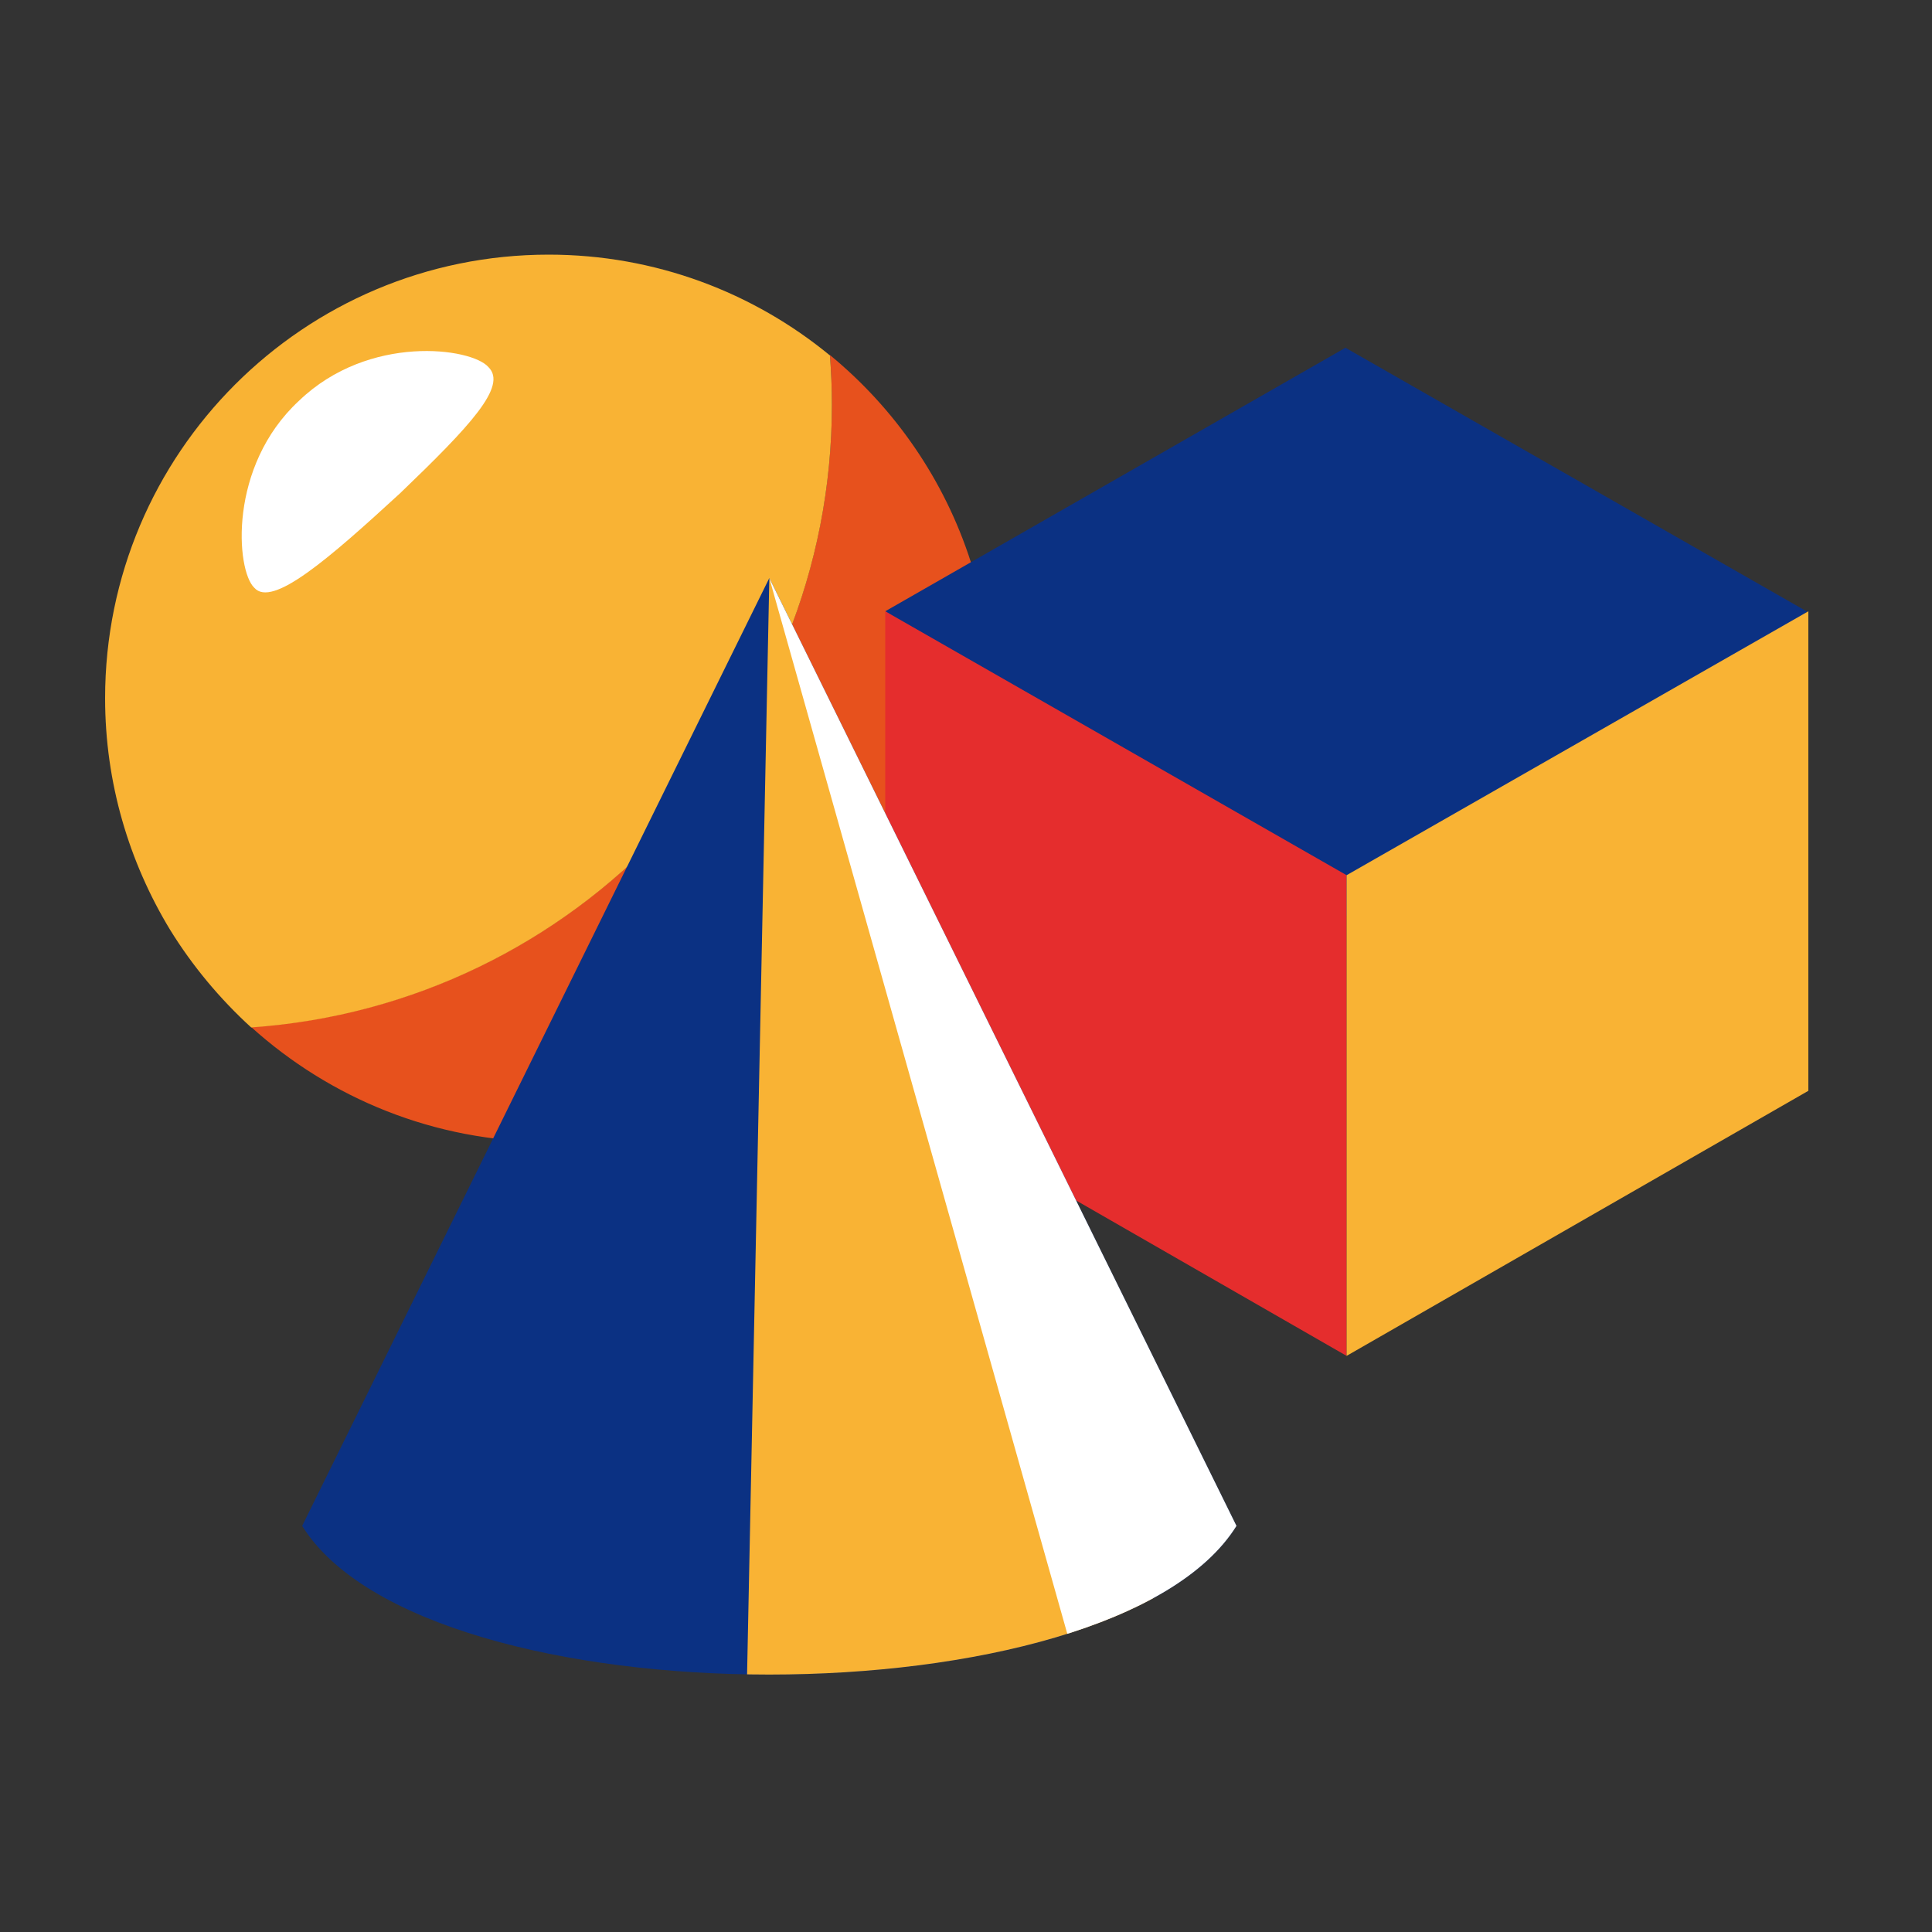 <?xml version="1.0" encoding="utf-8"?>
<!-- Generator: Adobe Illustrator 27.0.1, SVG Export Plug-In . SVG Version: 6.00 Build 0)  -->
<svg version="1.1" id="DESIGN" xmlns="http://www.w3.org/2000/svg" xmlns:xlink="http://www.w3.org/1999/xlink" x="0px" y="0px"
	 viewBox="0 0 500 500" style="enable-background:new 0 0 500 500;" xml:space="preserve">
<rect x="0" y="0" width="500" height="500" fill="#333333" stroke="none"/>
<style type="text/css">
	.st0{fill:#E52D2D;}
	.st1{fill:#D8A78E;}
	.st2{fill:#F6BDA2;}
	.st3{fill:#E7511D;}
	.st4{fill:#0B3183;}
	.st5{fill:none;stroke:#0B3183;stroke-width:6;stroke-linecap:round;stroke-linejoin:round;stroke-miterlimit:10;}
	.st6{fill:#FFFFFF;}
	.st7{fill:#F9B334;}
	.st8{clip-path:url(#SVGID_00000151515277673372049410000010193775233555411348_);fill:#0B3183;}
	.st9{clip-path:url(#SVGID_00000151515277673372049410000010193775233555411348_);fill:#F9B334;}
	.st10{clip-path:url(#SVGID_00000151515277673372049410000010193775233555411348_);fill:#FFFFFF;}
</style>
<g>
	<g>
		<g>
			<g>
				<g>
					<path class="st0" d="M-1078.3,306.8c-1.1,21.2,132.7,34.2,177.4-7.6c9.5-8-0.4-91.2-44.4-100.9c-25-5-65.5-9.3-86.1,15.2
						C-1045,215.9-1074.1,227.3-1078.3,306.8z"/>
					<g>
						<path class="st1" d="M-958.8,165.2c0,0-3.8,50.5-9.4,54.5c-5.6,4-32.8-1.3-32.8-18.7c0-17.3,2.3-40.2,2.3-40.2L-958.8,165.2z"
							/>
						<path class="st2" d="M-926.5,91.5c0,0,4.6,101.4-28.2,106.3c-24.6,3.7-56.7-16.7-57.7-50.2c-1.1-33.4-13.3-73.6,9.9-73.7
							C-979.3,73.9-923.8,69-926.5,91.5z"/>
						<path class="st3" d="M-927.6,83.1c9.2,14.6,2.1,21-6.1,23.6c-8,2.5-28.6-13.1-53.8-1.2c0,0-5.4,47.3-27.6,43.1
							c-13-12.2-24.2-36.5-6.2-65.4C-1001.3,50.9-940.4,62.7-927.6,83.1z"/>
						<path class="st2" d="M-997.5,142.9c0,0-17-20.4-20.9-6.1c-3.9,14.4,7.7,26,15,23.9C-996.1,158.8-997.5,142.9-997.5,142.9z"/>
					</g>
				</g>
			</g>
		</g>
		<g>
			<path class="st4" d="M-994.7,136.3c1.4,10.2-4.5,19.4-13.2,20.7c-8.7,1.2-17-6-18.4-16.2s4.5-19.4,13.2-20.7
				C-1004.4,118.9-996.2,126.1-994.7,136.3z"/>
		</g>
		<g>
			<path class="st4" d="M-961.5,179.8c-0.6,3.6-4,6-7.7,5.4s-6.2-4-5.6-7.6s4-6,7.7-5.4C-963.4,172.8-960.9,176.2-961.5,179.8z"/>
		</g>
		<path class="st5" d="M-1005.8,145.1c-0.4,2.4,12,24.4,34.1,31.8"/>
		<path class="st5" d="M-958.8,63.1c-40.2-6.2-57.8,18.4-51.7,66"/>
	</g>
	<g>
		<polygon class="st4" points="-768,334 -909.5,416.6 -1012.7,357.7 -871.2,275.1 		"/>
		<polygon class="st6" points="-895.7,327.9 -927.4,346.4 -950.6,333.2 -918.9,314.8 		"/>
		<polygon class="st6" points="-791.5,337.8 -908.1,405.5 -959.3,376.1 -842.7,308.5 		"/>
		<g>
			
				<rect x="-959.7" y="349.2" transform="matrix(0.865 -0.501 0.501 0.865 -296.446 -400.054)" class="st4" width="134.8" height="4.4"/>
		</g>
		<g>
			
				<rect x="-947.6" y="355.4" transform="matrix(0.865 -0.501 0.501 0.865 -297.914 -393.124)" class="st4" width="134.8" height="4.4"/>
		</g>
		<g>
			
				<rect x="-934.5" y="362.2" transform="matrix(0.865 -0.501 0.501 0.865 -299.57 -385.666)" class="st4" width="134.8" height="4.4"/>
		</g>
		<g>
			
				<rect x="-917.2" y="364" transform="matrix(0.497 -0.868 0.868 0.497 -794.931 -600.283)" class="st4" width="4.4" height="42.3"/>
		</g>
		<polygon class="st7" points="-767.2,219.1 -908.7,301.8 -908.8,422.5 -767.2,339.9 		"/>
		<polygon class="st0" points="-1012.7,357.7 -1012.7,363.2 -909.5,422.1 -909.5,416.6 		"/>
		<polygon class="st0" points="-908.5,301.8 -914.8,298.4 -914.8,419.1 -908.8,422.5 		"/>
		<polygon class="st4" points="-773.4,215.7 -767.2,219.1 -908.7,301.8 -914.9,298.4 		"/>
		<g>
			<path class="st6" d="M-815.4,318.3c-0.8,12.1-8.4,21.4-17,20.9c-8.5-0.6-14.8-10.8-14-22.9s8.4-21.4,17-20.9
				C-820.9,295.9-814.6,306.2-815.4,318.3z"/>
		</g>
	</g>
</g>
<g>
	<g>
		<polygon class="st7" points="-1048.4,897.4 -1048.4,1073.5 -863.9,1179.2 -863.9,1003 		"/>
		<polygon class="st4" points="-863.9,1179.2 -797,1139.7 -797,964.1 -863.9,1003 		"/>
		<polygon class="st0" points="-863.9,1003 -797,964.1 -981.5,858.5 -1048.4,897.4 		"/>
		<path class="st4" d="M-842.4,969c0,0,0-12.4,0-73.6s-58.5-131.9-107.7-131.9c-46.6,0-53,52.1-53,60.1s0,79.4,0,79.4v0.2
			c0,4.6,8,8.3,17.8,8.3c9.9,0,17.8-3.7,17.8-8.3v-0.4c0,0,0-59.5,0-76.6c0-19.1,8.3-31.5,25.9-24.8c25.5,9.7,63,47.9,63,100
			c0,8.4,0,54.6,0,67.6v0.7c0,4.7,8.1,8.5,18.1,8.5s18.1-3.8,18.1-8.5L-842.4,969L-842.4,969z"/>
		<path class="st7" d="M-972.4,831.2v70c0,2.4,2.1,4.2,4.4,3.9l0,0c0.3-0.6,0.5-1.3,0.5-2v-0.4c0,0,0-59.5,0-76.6
			c0-8.1,1.5-14.9,4.5-19.7C-969.3,810.4-972.4,819.5-972.4,831.2z"/>
		<path class="st7" d="M-950.1,763.4c-6.1,0-11.5,0.9-16.2,2.5c0,0,0,0-0.1,0c-1.6,1.2-0.5,3.7,1.5,3.3c3.1-0.6,6.3-0.8,9.9-0.8
			c49.2,0,107.7,70.7,107.7,131.9v67.5c0,2.4,2.1,4.2,4.4,3.8l0,0c0.4-0.7,0.6-1.3,0.6-2.1V969c0,0,0-12.4,0-73.6
			C-842.4,834.2-900.9,763.4-950.1,763.4z"/>
	</g>
	<g>
		<path class="st4" d="M-929.7,1037.7c15.1,36.3,2.4,68.4-20,67.3c-23-1.1-47.4-20.3-63.5-57.4c-16.4-37.6-4.7-68.3,17.7-68.9
			C-972.9,978.2-945.6,999.3-929.7,1037.7z"/>
		<path class="st4" d="M-912,1026.6c11.8,28.5,6.5,54.5-7.2,63.8c-3.7,2.5-10.5,7.6-21.8,13.3c-8-21.9-38.4-30-54.6-67
			c-9.7-22.2,1.2-29-12.4-53.7c8.9-6.2,16.3-10.9,21.4-13.2c2.7-1.2,5.6-1.9,8.7-1.9C-955.1,967.1-927.9,988.2-912,1026.6z"/>
		<path class="st6" d="M-936.4,1038.3c12.7,30.5,2,57.6-16.9,56.7c-19.4-0.9-39.9-17.1-53.5-48.3c-13.8-31.6-3.9-57.6,14.9-58
			C-972.7,988.3-949.8,1006-936.4,1038.3z"/>
		<path class="st0" d="M-968,1047.3l-0.2,0.1c1-1.1,1.3-3.4,0.2-5.8c-0.8-2-2-3.5-3.2-4.5l0,0v-31.4l-2.6-1.7v31.8l0.1,0.1
			c-0.3-0.1-0.5-0.1-0.8-0.1c-2,0-3.1,2.5-2.1,5.7l-24.6,0.4v0.9l24.8-0.4l-0.1-0.3c0.1,0.2,0.1,0.3,0.2,0.5
			c1.5,3.5,3.8,5.4,6.1,5.6l0,0l10.6,16.6l1.8-1.2L-968,1047.3z"/>
	</g>
</g>
<g>
	<g>
		<g>
			<path class="st3" d="M251.2,145.3c-6.8-21.1-19.6-39.6-36.4-53.4c0.3,4.2,0.5,8.5,0.5,12.7c0,85.5-66.3,155.4-150.3,161.2
				c20.4,18.4,47.4,29.7,77,29.7c63.4,0,114.8-51.4,114.8-114.8C256.8,168.4,254.8,156.5,251.2,145.3z"/>
			<path class="st7" d="M215.3,104.7c0-4.3-0.2-8.5-0.5-12.7c-19.8-16.3-45.2-26.1-72.8-26.1c-63.4,0-114.8,51.4-114.8,114.8
				c0,21.9,6.2,42.4,16.8,59.9c5.8,9.4,12.9,17.9,21,25.3C148.9,260.1,215.3,190.2,215.3,104.7z"/>
		</g>
		<path class="st6" d="M126.4,95c5,4.9-4.7,15.2-22.8,32.6c-18.5,17-33.2,29.8-37.8,24.5c-4.7-4.5-6.8-31.4,11.6-48.4
			C95.5,86.3,122.1,90,126.4,95z"/>
	</g>
	<g>
		<path class="st4" d="M229.1,158.2L348.2,90l119.5,68.3l-119.1,78.8L229.1,158.2"/>
		<polygon class="st0" points="229.1,158.2 348.5,226.5 348.5,350.9 229.1,282.3 		"/>
		<polygon class="st7" points="468,158.2 348.5,226.5 348.5,350.9 468,282.3 		"/>
	</g>
	<g>
		<g>
			<defs>
				<path id="SVGID_1_" d="M78.2,394.9l120.9-245.3L320,394.9C288,446.2,110.1,446.2,78.2,394.9z"/>
			</defs>
			<clipPath id="SVGID_00000120557644700463645460000006468698195288059563_">
				<use xlink:href="#SVGID_1_"  style="overflow:visible;"/>
			</clipPath>
			<path style="clip-path:url(#SVGID_00000120557644700463645460000006468698195288059563_);fill:#0B3183;" d="M78.2,394.9
				l120.9-245.3L320,394.9C288,446.2,110.1,446.2,78.2,394.9z"/>
			<polygon style="clip-path:url(#SVGID_00000120557644700463645460000006468698195288059563_);fill:#F9B334;" points="199.1,149.6 
				193.1,445.3 302.5,424.5 			"/>
			<polygon style="clip-path:url(#SVGID_00000120557644700463645460000006468698195288059563_);fill:#FFFFFF;" points="199.1,149.6 
				279.2,433.4 332.1,406.8 			"/>
		</g>
	</g>
</g>
</svg>

